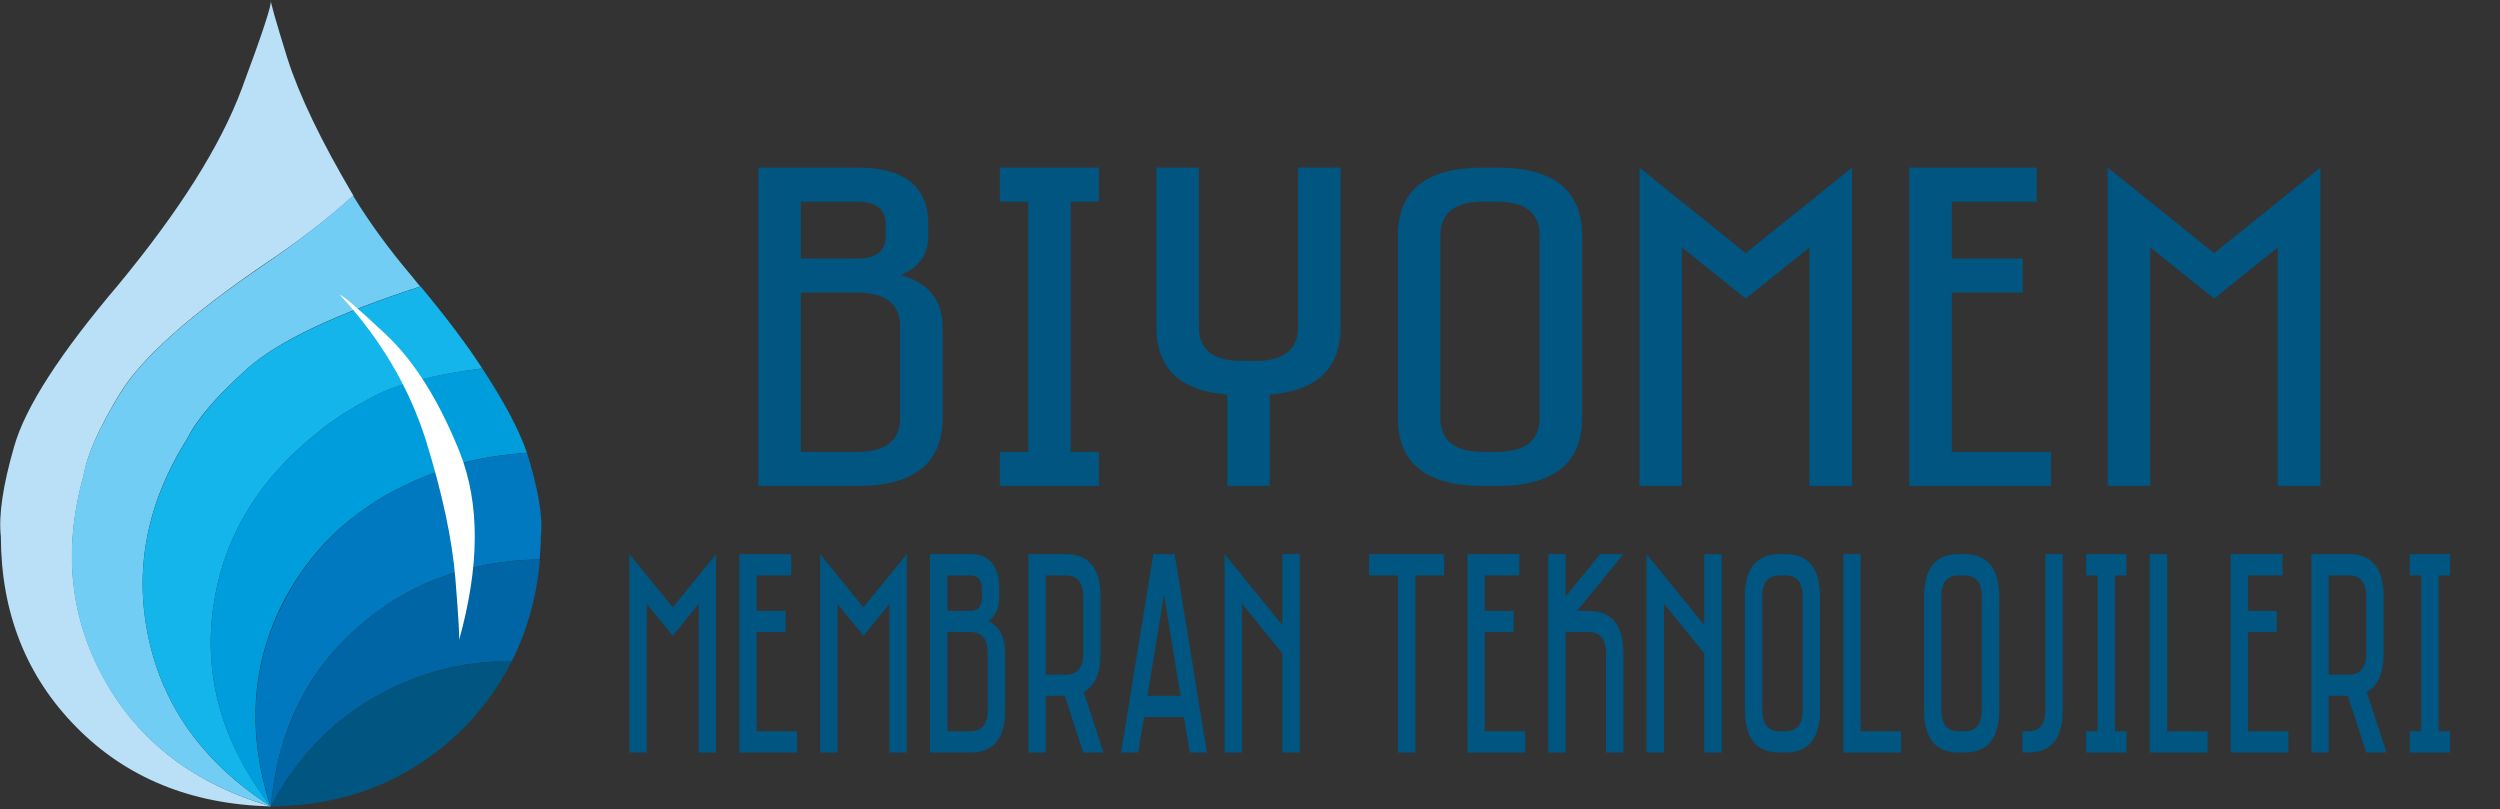 <?xml version="1.0" encoding="UTF-8" standalone="no"?>
<!DOCTYPE svg PUBLIC "-//W3C//DTD SVG 1.1//EN" "http://www.w3.org/Graphics/SVG/1.1/DTD/svg11.dtd">
<svg width="100%" height="100%" viewBox="0 0 800 259" version="1.1" xmlns="http://www.w3.org/2000/svg" xmlns:xlink="http://www.w3.org/1999/xlink" xml:space="preserve" xmlns:serif="http://www.serif.com/" style="fill-rule:evenodd;clip-rule:evenodd;stroke-linejoin:round;stroke-miterlimit:2;">
    <rect x="0" y="0" width="800" height="259" fill="#333333" stroke="none"/>
    <g>
        <g transform="matrix(0.648,0,0,0.635,-109.039,1.16764e-14)">
            <g transform="matrix(3.607,0,0,3.6,0.01,0)">
                <path d="M58.074,66.672C58.543,63.711 60.238,59.797 63.16,54.926C66.078,50.094 72.645,44.102 82.855,36.965C87.477,33.82 91.535,30.629 95.031,27.383C90.629,19.773 87.621,13.367 85.996,8.172C84.406,2.941 83.652,0.219 83.723,0C83.938,0.434 82.605,4.602 79.719,12.5C76.832,20.402 71.203,29.531 62.832,39.883C54.863,49.48 50.117,57.004 48.602,62.453C47.051,67.898 46.438,72.121 46.766,75.113C46.797,85.793 50.242,94.684 57.102,101.789C63.953,108.898 72.828,112.598 83.723,112.883C73.297,109.746 65.719,103.852 60.992,95.191C56.234,86.496 55.258,76.992 58.074,66.672Z" style="fill:rgb(185,224,247);"/>
            </g>
            <g transform="matrix(3.607,0,0,3.6,0.01,0)">
                <path d="M72.359,61.262C73.656,58.594 76.383,55.363 80.531,51.574C84.68,47.785 92.562,43.961 104.18,40.102C103.816,39.668 103.457,39.215 103.098,38.746C99.922,34.926 97.219,31.137 94.98,27.383C91.48,30.629 87.438,33.844 82.855,37.02C72.645,44.125 66.078,50.109 63.16,54.98C60.238,59.816 58.523,63.734 58.02,66.727C55.242,77.043 56.215,86.535 60.938,95.191C65.668,103.852 73.262,109.746 83.723,112.883C74.633,106.898 69.055,99.07 67,89.398C64.948,79.73 66.73,70.348 72.359,61.262Z" style="fill:rgb(114,205,244);"/>
            </g>
            <g transform="matrix(3.607,0,0,3.6,0.01,0)">
                <path d="M90.27,60.449C92.039,58.895 94.562,57.238 97.848,55.469C101.094,53.738 106.035,52.441 112.672,51.574C110.547,48.219 107.73,44.395 104.23,40.102C92.578,44 84.68,47.82 80.531,51.574C76.418,55.363 73.695,58.609 72.359,61.316C66.73,70.402 64.948,79.77 67,89.398C69.055,99.07 74.633,106.898 83.723,112.883C77.156,104.191 74.523,94.957 75.82,85.18C77.125,75.402 81.938,67.156 90.27,60.449Z" style="fill:rgb(19,181,234);"/>
            </g>
            <g transform="matrix(3.607,0,0,3.6,0.01,0)">
                <path d="M107.43,65.699C110.023,64.543 113.812,63.766 118.793,63.371C117.711,60.16 115.668,56.23 112.672,51.574C106.035,52.402 101.078,53.699 97.793,55.469C94.547,57.238 92.039,58.895 90.27,60.449C81.938,67.125 77.125,75.367 75.82,85.18C74.523,94.957 77.141,104.191 83.668,112.883C80.422,102.496 81.035,92.898 85.512,84.098C90.02,75.328 97.324,69.195 107.43,65.699Z" style="fill:rgb(0,157,220);"/>
            </g>
            <g transform="matrix(3.607,0,0,3.6,0.01,0)">
                <path d="M120.52,78.305C120.629,77.262 120.688,76.215 120.688,75.168C121.008,72.496 120.375,68.566 118.793,63.371C113.812,63.805 110.023,64.578 107.43,65.699C97.324,69.195 90.039,75.348 85.562,84.148C81.055,92.953 80.441,102.547 83.723,112.941C84.59,102.656 88.465,94.359 95.355,88.047C102.215,81.734 110.602,78.488 120.52,78.305Z" style="fill:rgb(0,121,193);"/>
            </g>
            <g transform="matrix(3.607,0,0,3.6,0.01,0)">
                <path d="M116.73,92.535C118.863,88.172 120.145,83.43 120.574,78.305C110.652,78.488 102.246,81.734 95.355,88.047C88.504,94.359 84.629,102.641 83.723,112.883C87.184,106.246 91.84,101.195 97.688,97.73C103.566,94.23 109.914,92.504 116.73,92.535Z" style="fill:rgb(0,101,164);"/>
            </g>
            <g transform="matrix(3.607,0,0,3.6,0.01,0)">
                <path d="M116.73,92.535C109.914,92.504 103.566,94.23 97.688,97.73C91.84,101.195 87.184,106.246 83.723,112.883C91.266,112.812 97.887,110.934 103.586,107.258C109.281,103.578 113.668,98.672 116.73,92.535Z" style="fill:rgb(0,85,129);"/>
            </g>
            <g transform="matrix(3.607,0,0,3.6,0.01,0)">
                <path d="M93.191,41.293C93.59,41.324 95.719,43.203 99.582,46.918C103.441,50.668 106.777,56.137 109.594,63.312C112.371,70.496 112.332,79.277 109.48,89.672C109.594,89.418 109.426,86.535 108.996,81.012C108.559,75.527 107.207,69.051 104.938,61.586C102.629,54.152 98.715,47.391 93.191,41.293Z" style="fill:white;"/>
            </g>
        </g>
        <g transform="matrix(0.835,0,0,0.671,241.516,-246.865)">
            <g transform="matrix(3.607,0,0,3.6,0.01,0)">
                <path d="M0.379,166.57L0.379,124.398L10.91,124.398C15.93,124.398 18.441,126.91 18.441,131.93L18.441,133.43C18.441,135.941 17.457,137.672 15.488,138.617C18.465,139.68 19.957,141.973 19.957,145.492L19.957,157.539C19.957,163.562 16.941,166.57 10.91,166.57L0.379,166.57ZM4.895,140.961L4.895,162.055L10.91,162.055C13.93,162.055 15.441,160.551 15.441,157.539L15.441,145.492C15.441,142.473 13.93,140.961 10.91,140.961L4.895,140.961ZM4.895,128.914L4.895,136.445L10.91,136.445C12.918,136.445 13.926,135.441 13.926,133.43L13.926,131.93C13.926,129.922 12.918,128.914 10.91,128.914L4.895,128.914ZM36.57,124.398L36.57,128.914L33.57,128.914L33.57,162.055L36.57,162.055L36.57,166.57L26.039,166.57L26.039,162.055L29.055,162.055L29.055,128.914L26.039,128.914L26.039,124.398L36.57,124.398Z" style="fill:rgb(0,85,129);fill-rule:nonzero;"/>
            </g>
            <g transform="matrix(3.607,0,0,3.6,0.01,0)">
                <path d="M62.246,124.398L62.246,145.492C62.246,150.992 59.734,153.984 54.715,154.461L54.715,166.57L50.199,166.57L50.199,154.461C45.176,153.984 42.668,150.992 42.668,145.492L42.668,124.398L47.184,124.398L47.184,145.492C47.184,148.504 48.688,150.008 51.699,150.008L53.199,150.008C56.219,150.008 57.73,148.504 57.73,145.492L57.73,124.398L62.246,124.398Z" style="fill:rgb(0,85,129);fill-rule:nonzero;"/>
            </g>
            <g transform="matrix(3.607,0,0,3.6,0.01,0)">
                <path d="M78.859,124.398C84.891,124.398 87.906,127.41 87.906,133.43L87.906,157.539C87.906,163.562 84.891,166.57 78.859,166.57L77.359,166.57C71.336,166.57 68.328,163.562 68.328,157.539L68.328,133.43C68.328,127.41 71.336,124.398 77.359,124.398L78.859,124.398ZM78.859,162.055C81.879,162.055 83.391,160.551 83.391,157.539L83.391,133.43C83.391,130.422 81.879,128.914 78.859,128.914L77.359,128.914C74.348,128.914 72.844,130.422 72.844,133.43L72.844,157.539C72.844,160.551 74.348,162.055 77.359,162.055L78.859,162.055Z" style="fill:rgb(0,85,129);fill-rule:nonzero;"/>
            </g>
            <g transform="matrix(3.607,0,0,3.6,0.01,0)">
                <path d="M116.586,124.398L116.586,166.57L112.055,166.57L112.055,134.977L105.289,141.758L98.508,134.977L98.508,166.57L93.992,166.57L93.992,124.398L105.289,135.727L116.586,124.398Z" style="fill:rgb(0,85,129);fill-rule:nonzero;"/>
            </g>
            <g transform="matrix(3.607,0,0,3.6,0.01,0)">
                <path d="M136.211,124.398L136.211,128.914L127.18,128.914L127.18,136.445L134.711,136.445L134.711,140.961L127.18,140.961L127.18,162.055L137.727,162.055L137.727,166.57L122.664,166.57L122.664,124.398L136.211,124.398Z" style="fill:rgb(0,85,129);fill-rule:nonzero;"/>
            </g>
            <g transform="matrix(3.607,0,0,3.6,0.01,0)">
                <path d="M166.344,124.398L166.344,166.57L161.812,166.57L161.812,134.977L155.047,141.758L148.266,134.977L148.266,166.57L143.75,166.57L143.75,124.398L155.047,135.727L166.344,124.398Z" style="fill:rgb(0,85,129);fill-rule:nonzero;"/>
            </g>
        </g>
        <g transform="matrix(0.976,0,0,1.201,201.426,-613.648)">
            <g transform="matrix(3.607,0,0,3.6,0.01,0)">
                <path d="M7.871,182.941L7.871,197.629L6.293,197.629L6.293,186.629L3.934,188.988L1.574,186.629L1.574,197.629L-0.004,197.629L-0.004,182.941L3.934,186.879L7.871,182.941ZM14.703,182.941L14.703,184.52L11.562,184.52L11.562,187.145L14.188,187.145L14.188,188.707L11.562,188.707L11.562,196.051L15.234,196.051L15.234,197.629L9.984,197.629L9.984,182.941L14.703,182.941Z" style="fill:rgb(0,85,129);fill-rule:nonzero;"/>
            </g>
            <g transform="matrix(3.607,0,0,3.6,0.01,0)">
                <path d="M25.203,182.941L25.203,197.629L23.625,197.629L23.625,186.629L21.266,188.988L18.906,186.629L18.906,197.629L17.328,197.629L17.328,182.941L21.266,186.879L25.203,182.941Z" style="fill:rgb(0,85,129);fill-rule:nonzero;"/>
            </g>
            <g transform="matrix(3.607,0,0,3.6,0.01,0)">
                <path d="M27.316,197.629L27.316,182.941L30.988,182.941C32.737,182.941 33.613,183.816 33.613,185.566L33.613,186.082C33.613,186.957 33.27,187.562 32.582,187.895C33.621,188.27 34.145,189.066 34.145,190.285L34.145,194.488C34.145,196.582 33.09,197.629 30.988,197.629L27.316,197.629ZM28.895,188.707L28.895,196.051L30.988,196.051C32.039,196.051 32.566,195.531 32.566,194.488L32.566,190.285C32.566,189.234 32.039,188.707 30.988,188.707L28.895,188.707ZM28.895,184.52L28.895,187.145L30.988,187.145C31.684,187.145 32.035,186.793 32.035,186.082L32.035,185.566C32.035,184.871 31.684,184.52 30.988,184.52L28.895,184.52Z" style="fill:rgb(0,85,129);fill-rule:nonzero;"/>
            </g>
            <g transform="matrix(3.607,0,0,3.6,0.01,0)">
                <path d="M39.664,182.941C41.766,182.941 42.82,183.988 42.82,186.082L42.82,190.285C42.82,191.754 42.309,192.707 41.289,193.145L43.086,197.629L41.242,197.629L39.57,193.426L37.836,193.426L37.836,197.629L36.258,197.629L36.258,182.941L39.664,182.941ZM37.836,184.52L37.836,191.863L39.664,191.863C40.715,191.863 41.242,191.34 41.242,190.285L41.242,186.082C41.242,185.043 40.715,184.52 39.664,184.52L37.836,184.52Z" style="fill:rgb(0,85,129);fill-rule:nonzero;"/>
            </g>
            <g transform="matrix(3.607,0,0,3.6,0.01,0)">
                <path d="M44.68,197.629L47.617,182.941L49.555,182.941L52.492,197.629L50.93,197.629L50.398,195.004L46.773,195.004L46.242,197.629L44.68,197.629ZM47.086,193.426L50.086,193.426L48.586,185.926L47.086,193.426Z" style="fill:rgb(0,85,129);fill-rule:nonzero;"/>
            </g>
            <g transform="matrix(3.607,0,0,3.6,0.01,0)">
                <path d="M60.922,182.941L60.922,197.629L59.344,197.629L59.344,190.285L55.672,186.613L55.672,197.629L54.094,197.629L54.094,182.941L59.344,188.191L59.344,182.941L60.922,182.941Z" style="fill:rgb(0,85,129);fill-rule:nonzero;"/>
            </g>
            <g transform="matrix(3.607,0,0,3.6,0.01,0)">
                <path d="M74.055,182.941L74.055,184.52L71.43,184.52L71.43,197.629L69.852,197.629L69.852,184.52L67.227,184.52L67.227,182.941L74.055,182.941Z" style="fill:rgb(0,85,129);fill-rule:nonzero;"/>
            </g>
            <g transform="matrix(3.607,0,0,3.6,0.01,0)">
                <path d="M80.887,182.941L80.887,184.52L77.746,184.52L77.746,187.145L80.371,187.145L80.371,188.707L77.746,188.707L77.746,196.051L81.418,196.051L81.418,197.629L76.168,197.629L76.168,182.941L80.887,182.941Z" style="fill:rgb(0,85,129);fill-rule:nonzero;"/>
            </g>
            <g transform="matrix(3.607,0,0,3.6,0.01,0)">
                <path d="M86.137,187.145L87.184,187.145C89.285,187.145 90.34,188.191 90.34,190.285L90.34,197.629L88.762,197.629L88.762,190.285C88.762,189.234 88.234,188.707 87.184,188.707L85.09,188.707L85.09,197.629L83.512,197.629L83.512,182.941L85.09,182.941L85.09,186.082L88.23,182.941L90.34,182.941L86.137,187.145Z" style="fill:rgb(0,85,129);fill-rule:nonzero;"/>
            </g>
            <g transform="matrix(3.607,0,0,3.6,0.01,0)">
                <path d="M99.277,182.941L99.277,197.629L97.699,197.629L97.699,190.285L94.027,186.613L94.027,197.629L92.449,197.629L92.449,182.941L97.699,188.191L97.699,182.941L99.277,182.941Z" style="fill:rgb(0,85,129);fill-rule:nonzero;"/>
            </g>
            <g transform="matrix(3.607,0,0,3.6,0.01,0)">
                <path d="M105.062,182.941C107.164,182.941 108.219,183.988 108.219,186.082L108.219,194.488C108.219,196.582 107.164,197.629 105.062,197.629L104.547,197.629C102.441,197.629 101.391,196.582 101.391,194.488L101.391,186.082C101.391,183.988 102.441,182.941 104.547,182.941L105.062,182.941ZM105.062,196.051C106.113,196.051 106.641,195.531 106.641,194.488L106.641,186.082C106.641,185.043 106.113,184.52 105.062,184.52L104.547,184.52C103.492,184.52 102.969,185.043 102.969,186.082L102.969,194.488C102.969,195.531 103.492,196.051 104.547,196.051L105.062,196.051Z" style="fill:rgb(0,85,129);fill-rule:nonzero;"/>
            </g>
            <g transform="matrix(3.607,0,0,3.6,0.01,0)">
                <path d="M111.906,182.941L111.906,196.051L115.578,196.051L115.578,197.629L110.328,197.629L110.328,182.941L111.906,182.941Z" style="fill:rgb(0,85,129);fill-rule:nonzero;"/>
            </g>
            <g transform="matrix(3.607,0,0,3.6,0.01,0)">
                <path d="M121.344,182.941C123.445,182.941 124.5,183.988 124.5,186.082L124.5,194.488C124.5,196.582 123.445,197.629 121.344,197.629L120.828,197.629C118.723,197.629 117.672,196.582 117.672,194.488L117.672,186.082C117.672,183.988 118.723,182.941 120.828,182.941L121.344,182.941ZM121.344,196.051C122.395,196.051 122.922,195.531 122.922,194.488L122.922,186.082C122.922,185.043 122.395,184.52 121.344,184.52L120.828,184.52C119.773,184.52 119.25,185.043 119.25,186.082L119.25,194.488C119.25,195.531 119.773,196.051 120.828,196.051L121.344,196.051Z" style="fill:rgb(0,85,129);fill-rule:nonzero;"/>
            </g>
            <g transform="matrix(3.607,0,0,3.6,0.01,0)">
                <path d="M126.609,197.629L126.609,196.051L127.141,196.051C128.179,196.051 128.703,195.531 128.703,194.488L128.703,182.941L130.281,182.941L130.281,194.488C130.281,196.582 129.233,197.629 127.141,197.629L126.609,197.629Z" style="fill:rgb(0,85,129);fill-rule:nonzero;"/>
            </g>
            <g transform="matrix(3.607,0,0,3.6,0.01,0)">
                <path d="M136.074,182.941L136.074,184.52L135.027,184.52L135.027,196.051L136.074,196.051L136.074,197.629L132.402,197.629L132.402,196.051L133.449,196.051L133.449,184.52L132.402,184.52L132.402,182.941L136.074,182.941Z" style="fill:rgb(0,85,129);fill-rule:nonzero;"/>
            </g>
            <g transform="matrix(3.607,0,0,3.6,0.01,0)">
                <path d="M139.773,182.941L139.773,196.051L143.445,196.051L143.445,197.629L138.195,197.629L138.195,182.941L139.773,182.941Z" style="fill:rgb(0,85,129);fill-rule:nonzero;"/>
            </g>
            <g transform="matrix(3.607,0,0,3.6,0.01,0)">
                <path d="M150.258,182.941L150.258,184.52L147.117,184.52L147.117,187.145L149.742,187.145L149.742,188.707L147.117,188.707L147.117,196.051L150.789,196.051L150.789,197.629L145.539,197.629L145.539,182.941L150.258,182.941Z" style="fill:rgb(0,85,129);fill-rule:nonzero;"/>
            </g>
            <g transform="matrix(3.607,0,0,3.6,0.01,0)">
                <path d="M156.289,182.941C158.391,182.941 159.445,183.988 159.445,186.082L159.445,190.285C159.445,191.754 158.934,192.707 157.914,193.145L159.711,197.629L157.867,197.629L156.195,193.426L154.461,193.426L154.461,197.629L152.883,197.629L152.883,182.941L156.289,182.941ZM154.461,184.52L154.461,191.863L156.289,191.863C157.34,191.863 157.867,191.34 157.867,190.285L157.867,186.082C157.867,185.043 157.34,184.52 156.289,184.52L154.461,184.52Z" style="fill:rgb(0,85,129);fill-rule:nonzero;"/>
            </g>
            <g transform="matrix(3.607,0,0,3.6,0.01,0)">
                <path d="M165.492,182.941L165.492,184.52L164.445,184.52L164.445,196.051L165.492,196.051L165.492,197.629L161.82,197.629L161.82,196.051L162.867,196.051L162.867,184.52L161.82,184.52L161.82,182.941L165.492,182.941Z" style="fill:rgb(0,85,129);fill-rule:nonzero;"/>
            </g>
        </g>
    </g>
</svg>
